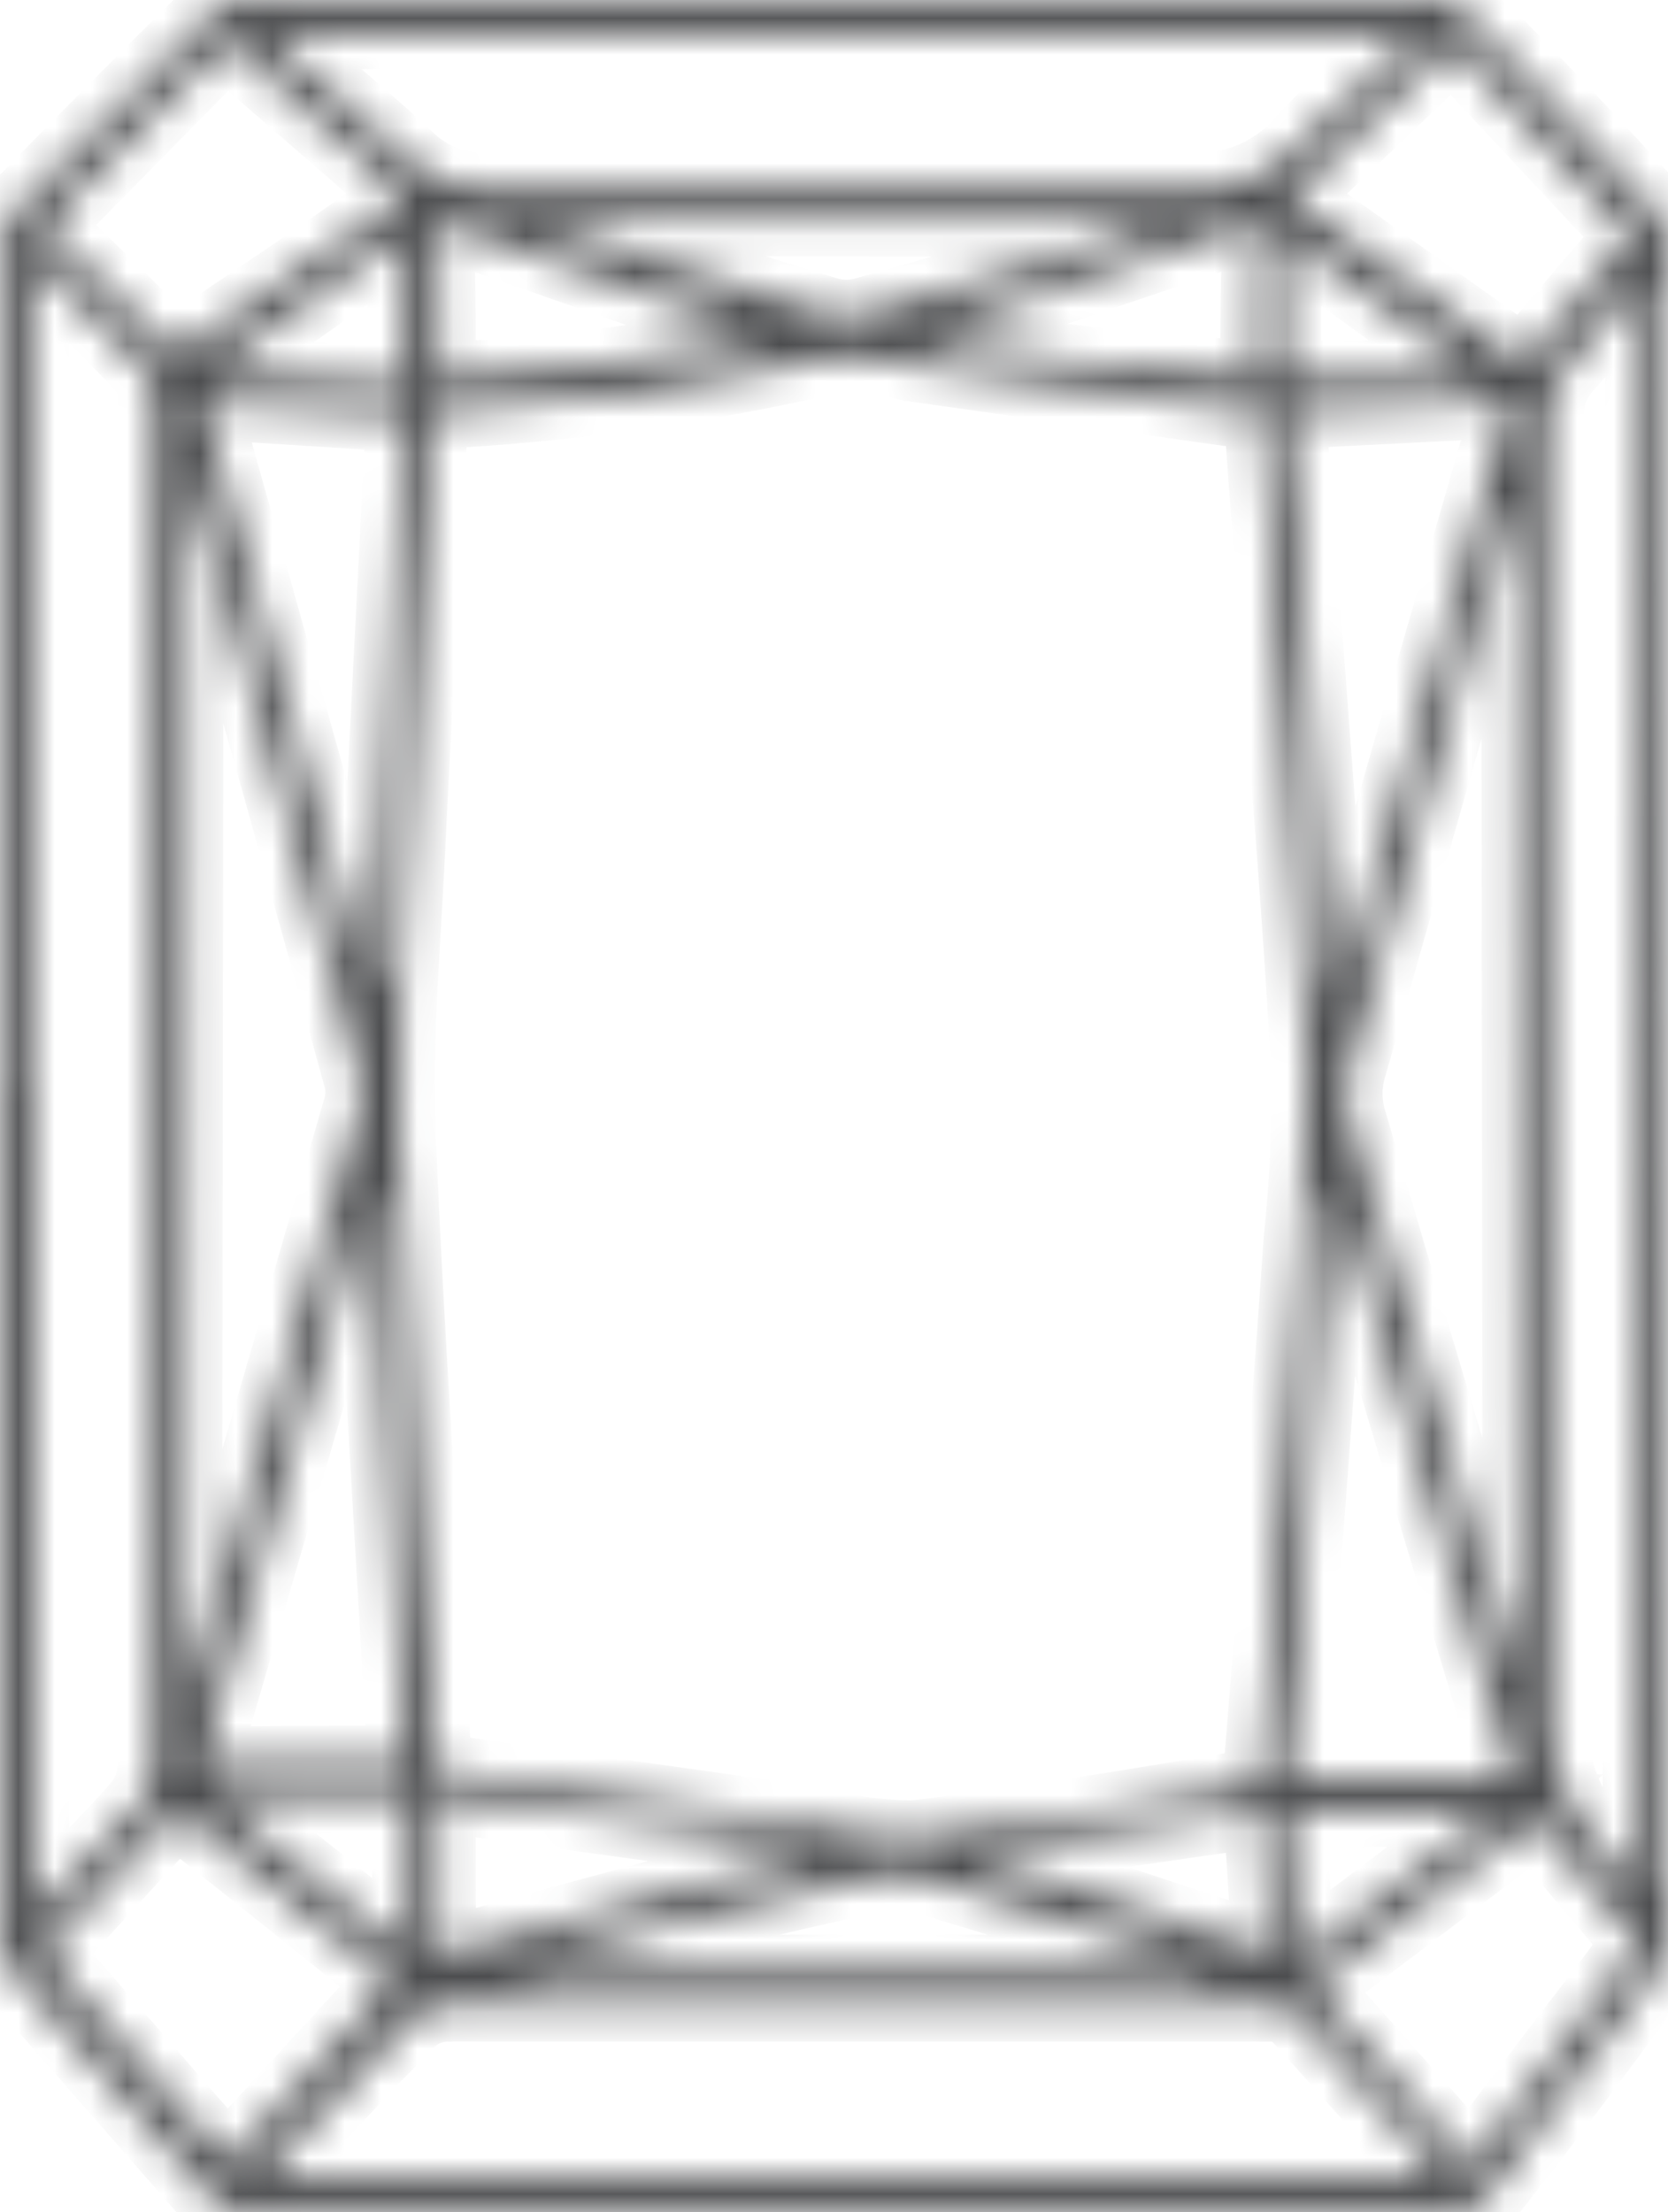 <?xml version="1.0" encoding="UTF-8"?> <svg xmlns="http://www.w3.org/2000/svg" width="46" height="61" viewBox="0 0 46 61" fill="none"><mask id="path-1-inside-1_9_435" fill="white"><path d="M0.062 30.005C0.062 22.281 0.062 14.564 0.062 6.853C0.059 6.461 0.199 6.081 0.455 5.783C2.218 3.972 4.002 2.175 5.807 0.391C6.072 0.148 6.418 0.009 6.778 0H39.573C39.908 0.017 40.224 0.156 40.462 0.391C42.225 2.161 43.934 3.958 45.587 5.783C45.84 6.084 45.985 6.461 46 6.853C46 19.036 46 31.219 46 43.403C46 46.675 46 49.968 46 53.24C45.985 53.683 45.842 54.112 45.587 54.474C44.099 56.532 42.549 58.59 41.02 60.525C40.921 60.679 40.783 60.804 40.619 60.887C40.456 60.971 40.273 61.009 40.09 60.998H6.696C6.383 60.985 6.087 60.853 5.869 60.628C4.023 58.515 2.17 56.402 0.31 54.289C0.103 54.002 -0.006 53.655 0 53.301C0 45.536 0 37.771 0 30.005H0.062ZM34.738 11.298H33.828L25.108 10.063C24.337 9.88 23.541 9.825 22.752 9.899C19.354 10.669 15.899 11.158 12.42 11.36C12.048 11.36 11.862 11.463 11.862 11.916C11.862 12.862 11.862 13.809 11.738 14.756C11.572 17.76 11.407 20.744 11.262 23.749C11.139 26.239 10.911 28.729 11.015 31.219C11.242 36.899 11.655 42.559 11.986 48.239C11.986 48.733 12.192 48.836 12.606 48.877L22.235 50.235C23.193 50.493 24.178 50.632 25.17 50.647C28.228 50.297 31.369 49.762 34.324 49.268C34.425 49.231 34.515 49.171 34.587 49.092C34.659 49.013 34.711 48.918 34.738 48.815C34.882 47.169 35.006 45.502 35.13 43.855C35.378 40.604 35.626 37.373 35.854 34.121C36.015 32.611 36.084 31.092 36.06 29.573C35.854 25.786 35.544 22.02 35.254 18.254C35.089 15.888 34.903 13.644 34.738 11.298ZM0.909 7.182V52.849C1.922 51.799 2.976 50.791 3.844 49.782C4.081 49.497 4.219 49.144 4.237 48.774C4.237 46.881 4.237 44.987 4.237 43.094C4.237 32.392 4.237 21.691 4.237 10.99C4.252 10.704 4.172 10.422 4.009 10.187C3.059 9.158 2.025 8.191 0.909 7.1V7.182ZM39.573 60.052C39.582 59.976 39.582 59.901 39.573 59.825C38.313 58.405 37.052 56.965 35.771 55.565C35.565 55.387 35.3 55.291 35.027 55.298C27.464 55.298 19.887 55.298 12.296 55.298C11.916 55.313 11.556 55.467 11.283 55.73C10.043 56.985 8.845 58.282 7.626 59.578C7.522 59.702 7.419 59.846 7.274 60.052H39.573ZM39.077 1.111L38.953 0.906H7.357L7.977 1.502C9.072 2.47 10.209 3.396 11.283 4.404C11.839 4.932 12.582 5.221 13.35 5.207C19.818 5.207 26.265 5.207 32.733 5.207C33.329 5.255 33.927 5.162 34.48 4.937C35.033 4.712 35.525 4.36 35.916 3.91C36.721 3.005 37.651 2.243 38.519 1.42C38.695 1.3 38.882 1.197 39.077 1.111ZM45.277 7.841H45.132C44.492 8.582 43.871 9.364 43.21 10.084C43.027 10.284 42.886 10.518 42.794 10.772C42.701 11.026 42.66 11.296 42.673 11.566C42.673 23.358 42.818 35.15 42.797 46.922C42.717 47.676 42.808 48.44 43.062 49.155C43.315 49.871 43.726 50.521 44.264 51.058C44.598 51.401 44.909 51.765 45.194 52.149L45.277 7.841ZM5.125 46.819H5.249V46.572C6.806 41.221 8.363 35.87 9.919 30.52C9.989 30.257 9.989 29.98 9.919 29.717C8.404 24.229 6.882 18.796 5.352 13.418C5.352 13.253 5.228 13.089 5.166 12.924L5.125 46.819ZM41.846 14.015H41.64C40.152 19.18 38.685 24.305 37.218 29.491C37.099 29.929 37.099 30.39 37.218 30.828C38.685 35.85 40.193 40.851 41.702 45.852C41.702 46.016 41.826 46.16 41.888 46.325L41.846 14.015ZM36.907 32.928H36.742L35.544 49H41.743L36.907 32.928ZM35.564 11.381L36.763 27.412H36.928L41.64 11.072L35.564 11.381ZM10.767 54.742C10.774 54.701 10.774 54.659 10.767 54.619C8.927 53.137 7.068 51.635 5.208 50.173C5.12 50.123 5.02 50.096 4.918 50.096C4.817 50.096 4.717 50.123 4.629 50.173C4.03 50.77 3.472 51.408 2.893 52.026L1.219 53.857L6.262 59.64L10.767 54.742ZM11.139 48.568L10.229 32.989H10.126L5.58 48.609L11.139 48.568ZM10.105 27.145H10.291L11.097 11.463L5.6 11.113L10.105 27.145ZM1.219 6.236C2.377 7.326 3.431 8.335 4.443 9.384C4.499 9.457 4.571 9.516 4.654 9.556C4.736 9.597 4.827 9.618 4.918 9.618C5.01 9.618 5.101 9.597 5.183 9.556C5.266 9.516 5.338 9.457 5.394 9.384C7.15 8.211 8.927 7.018 10.643 5.783L11.139 5.392L6.241 1.132L1.219 6.236ZM36.184 54.804L40.565 59.722C42.074 57.664 43.541 55.812 44.987 53.878C45.029 53.795 45.051 53.703 45.051 53.61C45.051 53.517 45.029 53.426 44.987 53.343C44.12 52.273 43.231 51.285 42.322 50.153L36.184 54.804ZM40.048 1.194L35.585 5.454L42.012 10.022L45.008 6.503L40.048 1.194ZM14.28 54.228V54.351H33.374C33.345 54.301 33.307 54.256 33.261 54.221C33.214 54.186 33.161 54.16 33.105 54.145C30.749 53.404 28.394 52.643 26.038 51.943C25.407 51.731 24.735 51.667 24.075 51.758C22.194 52.128 20.334 52.602 18.454 53.075C17.049 53.446 15.664 53.857 14.28 54.228ZM15.065 6.05V6.153C15.15 6.209 15.24 6.258 15.334 6.297C17.834 7.079 20.334 7.882 22.835 8.643C23.166 8.736 23.516 8.736 23.847 8.643C25.914 8.067 27.98 7.45 30.047 6.832C30.625 6.647 31.204 6.421 31.783 6.215V6.092L15.065 6.05ZM12.13 53.919L22.256 51.161V50.914L12.11 49.515L12.13 53.919ZM12.13 10.413C15.117 10.365 18.087 9.957 20.975 9.199L12.089 6.092L12.13 10.413ZM34.696 6.092L25.397 9.24C28.437 9.886 31.528 10.265 34.634 10.372L34.696 6.092ZM27.05 51.058V51.202L34.986 53.816L34.738 49.947L27.05 51.058ZM6.076 49.577V49.741L11.262 53.857V49.535L6.076 49.577ZM35.564 49.926L35.792 54.042L41.247 49.926H35.564ZM6.034 10.063V10.29L11.139 10.578V6.462L6.034 10.063ZM35.44 6.462C35.44 7.841 35.44 8.87 35.44 10.002C35.44 10.146 35.647 10.393 35.75 10.393H40.483V10.146L35.44 6.462Z"></path></mask><path d="M0.062 30.005C0.062 22.281 0.062 14.564 0.062 6.853C0.059 6.461 0.199 6.081 0.455 5.783C2.218 3.972 4.002 2.175 5.807 0.391C6.072 0.148 6.418 0.009 6.778 0H39.573C39.908 0.017 40.224 0.156 40.462 0.391C42.225 2.161 43.934 3.958 45.587 5.783C45.84 6.084 45.985 6.461 46 6.853C46 19.036 46 31.219 46 43.403C46 46.675 46 49.968 46 53.24C45.985 53.683 45.842 54.112 45.587 54.474C44.099 56.532 42.549 58.59 41.02 60.525C40.921 60.679 40.783 60.804 40.619 60.887C40.456 60.971 40.273 61.009 40.09 60.998H6.696C6.383 60.985 6.087 60.853 5.869 60.628C4.023 58.515 2.17 56.402 0.31 54.289C0.103 54.002 -0.006 53.655 0 53.301C0 45.536 0 37.771 0 30.005H0.062ZM34.738 11.298H33.828L25.108 10.063C24.337 9.88 23.541 9.825 22.752 9.899C19.354 10.669 15.899 11.158 12.42 11.36C12.048 11.36 11.862 11.463 11.862 11.916C11.862 12.862 11.862 13.809 11.738 14.756C11.572 17.76 11.407 20.744 11.262 23.749C11.139 26.239 10.911 28.729 11.015 31.219C11.242 36.899 11.655 42.559 11.986 48.239C11.986 48.733 12.192 48.836 12.606 48.877L22.235 50.235C23.193 50.493 24.178 50.632 25.17 50.647C28.228 50.297 31.369 49.762 34.324 49.268C34.425 49.231 34.515 49.171 34.587 49.092C34.659 49.013 34.711 48.918 34.738 48.815C34.882 47.169 35.006 45.502 35.13 43.855C35.378 40.604 35.626 37.373 35.854 34.121C36.015 32.611 36.084 31.092 36.06 29.573C35.854 25.786 35.544 22.02 35.254 18.254C35.089 15.888 34.903 13.644 34.738 11.298ZM0.909 7.182V52.849C1.922 51.799 2.976 50.791 3.844 49.782C4.081 49.497 4.219 49.144 4.237 48.774C4.237 46.881 4.237 44.987 4.237 43.094C4.237 32.392 4.237 21.691 4.237 10.99C4.252 10.704 4.172 10.422 4.009 10.187C3.059 9.158 2.025 8.191 0.909 7.1V7.182ZM39.573 60.052C39.582 59.976 39.582 59.901 39.573 59.825C38.313 58.405 37.052 56.965 35.771 55.565C35.565 55.387 35.3 55.291 35.027 55.298C27.464 55.298 19.887 55.298 12.296 55.298C11.916 55.313 11.556 55.467 11.283 55.73C10.043 56.985 8.845 58.282 7.626 59.578C7.522 59.702 7.419 59.846 7.274 60.052H39.573ZM39.077 1.111L38.953 0.906H7.357L7.977 1.502C9.072 2.47 10.209 3.396 11.283 4.404C11.839 4.932 12.582 5.221 13.35 5.207C19.818 5.207 26.265 5.207 32.733 5.207C33.329 5.255 33.927 5.162 34.48 4.937C35.033 4.712 35.525 4.36 35.916 3.91C36.721 3.005 37.651 2.243 38.519 1.42C38.695 1.3 38.882 1.197 39.077 1.111ZM45.277 7.841H45.132C44.492 8.582 43.871 9.364 43.21 10.084C43.027 10.284 42.886 10.518 42.794 10.772C42.701 11.026 42.66 11.296 42.673 11.566C42.673 23.358 42.818 35.15 42.797 46.922C42.717 47.676 42.808 48.44 43.062 49.155C43.315 49.871 43.726 50.521 44.264 51.058C44.598 51.401 44.909 51.765 45.194 52.149L45.277 7.841ZM5.125 46.819H5.249V46.572C6.806 41.221 8.363 35.87 9.919 30.52C9.989 30.257 9.989 29.98 9.919 29.717C8.404 24.229 6.882 18.796 5.352 13.418C5.352 13.253 5.228 13.089 5.166 12.924L5.125 46.819ZM41.846 14.015H41.64C40.152 19.18 38.685 24.305 37.218 29.491C37.099 29.929 37.099 30.39 37.218 30.828C38.685 35.85 40.193 40.851 41.702 45.852C41.702 46.016 41.826 46.16 41.888 46.325L41.846 14.015ZM36.907 32.928H36.742L35.544 49H41.743L36.907 32.928ZM35.564 11.381L36.763 27.412H36.928L41.64 11.072L35.564 11.381ZM10.767 54.742C10.774 54.701 10.774 54.659 10.767 54.619C8.927 53.137 7.068 51.635 5.208 50.173C5.12 50.123 5.02 50.096 4.918 50.096C4.817 50.096 4.717 50.123 4.629 50.173C4.03 50.77 3.472 51.408 2.893 52.026L1.219 53.857L6.262 59.64L10.767 54.742ZM11.139 48.568L10.229 32.989H10.126L5.58 48.609L11.139 48.568ZM10.105 27.145H10.291L11.097 11.463L5.6 11.113L10.105 27.145ZM1.219 6.236C2.377 7.326 3.431 8.335 4.443 9.384C4.499 9.457 4.571 9.516 4.654 9.556C4.736 9.597 4.827 9.618 4.918 9.618C5.01 9.618 5.101 9.597 5.183 9.556C5.266 9.516 5.338 9.457 5.394 9.384C7.15 8.211 8.927 7.018 10.643 5.783L11.139 5.392L6.241 1.132L1.219 6.236ZM36.184 54.804L40.565 59.722C42.074 57.664 43.541 55.812 44.987 53.878C45.029 53.795 45.051 53.703 45.051 53.61C45.051 53.517 45.029 53.426 44.987 53.343C44.12 52.273 43.231 51.285 42.322 50.153L36.184 54.804ZM40.048 1.194L35.585 5.454L42.012 10.022L45.008 6.503L40.048 1.194ZM14.28 54.228V54.351H33.374C33.345 54.301 33.307 54.256 33.261 54.221C33.214 54.186 33.161 54.16 33.105 54.145C30.749 53.404 28.394 52.643 26.038 51.943C25.407 51.731 24.735 51.667 24.075 51.758C22.194 52.128 20.334 52.602 18.454 53.075C17.049 53.446 15.664 53.857 14.28 54.228ZM15.065 6.05V6.153C15.15 6.209 15.24 6.258 15.334 6.297C17.834 7.079 20.334 7.882 22.835 8.643C23.166 8.736 23.516 8.736 23.847 8.643C25.914 8.067 27.98 7.45 30.047 6.832C30.625 6.647 31.204 6.421 31.783 6.215V6.092L15.065 6.05ZM12.13 53.919L22.256 51.161V50.914L12.11 49.515L12.13 53.919ZM12.13 10.413C15.117 10.365 18.087 9.957 20.975 9.199L12.089 6.092L12.13 10.413ZM34.696 6.092L25.397 9.24C28.437 9.886 31.528 10.265 34.634 10.372L34.696 6.092ZM27.05 51.058V51.202L34.986 53.816L34.738 49.947L27.05 51.058ZM6.076 49.577V49.741L11.262 53.857V49.535L6.076 49.577ZM35.564 49.926L35.792 54.042L41.247 49.926H35.564ZM6.034 10.063V10.29L11.139 10.578V6.462L6.034 10.063ZM35.44 6.462C35.44 7.841 35.44 8.87 35.44 10.002C35.44 10.146 35.647 10.393 35.75 10.393H40.483V10.146L35.44 6.462Z" fill="#4C4D4F" stroke="#4C4D4F" stroke-width="2" mask="url(#path-1-inside-1_9_435)"></path></svg> 